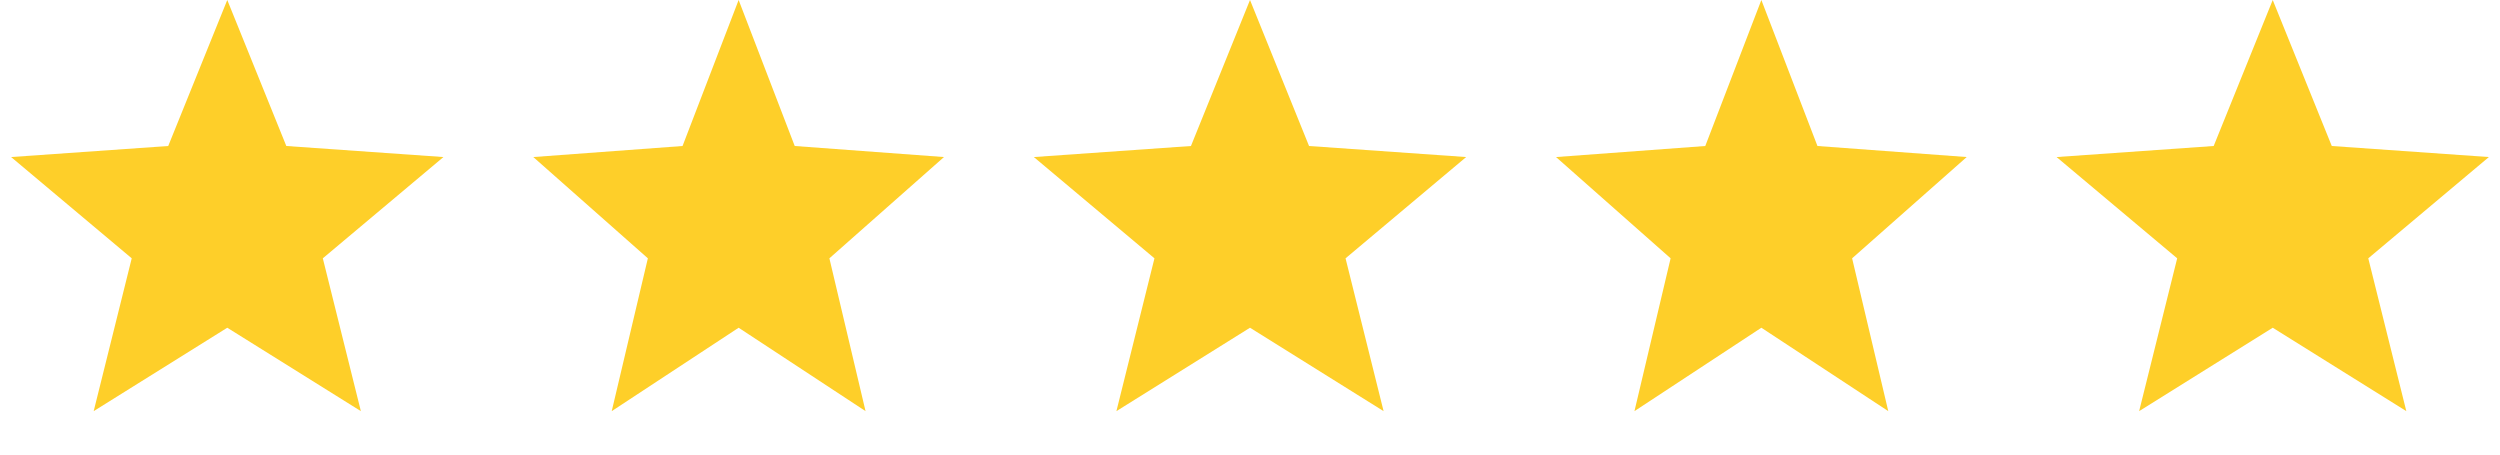 <svg width="110" height="20" viewBox="0 0 110 20" fill="none" xmlns="http://www.w3.org/2000/svg">
<path d="M10 0L12.598 6.424L19.511 6.91L14.204 11.366L15.878 18.09L10 14.42L4.122 18.09L5.796 11.366L0.489 6.91L7.402 6.424L10 0Z" fill="#FECF29"/>
<path d="M32.5 0L34.968 6.424L41.535 6.91L36.493 11.366L38.084 18.09L32.5 14.42L26.916 18.09L28.506 11.366L23.465 6.91L30.032 6.424L32.5 0Z" fill="#FECF29"/>
<path d="M55 0L57.598 6.424L64.511 6.91L59.204 11.366L60.878 18.09L55 14.42L49.122 18.09L50.796 11.366L45.489 6.91L52.402 6.424L55 0Z" fill="#FECF29"/>
<path d="M77.5 0L79.968 6.424L86.535 6.91L81.493 11.366L83.084 18.09L77.5 14.42L71.916 18.09L73.507 11.366L68.465 6.91L75.032 6.424L77.5 0Z" fill="#FECF29"/>
<path d="M100 0L102.598 6.424L109.511 6.91L104.204 11.366L105.878 18.09L100 14.42L94.122 18.09L95.796 11.366L90.489 6.91L97.402 6.424L100 0Z" fill="#FECF29"/>
</svg>
